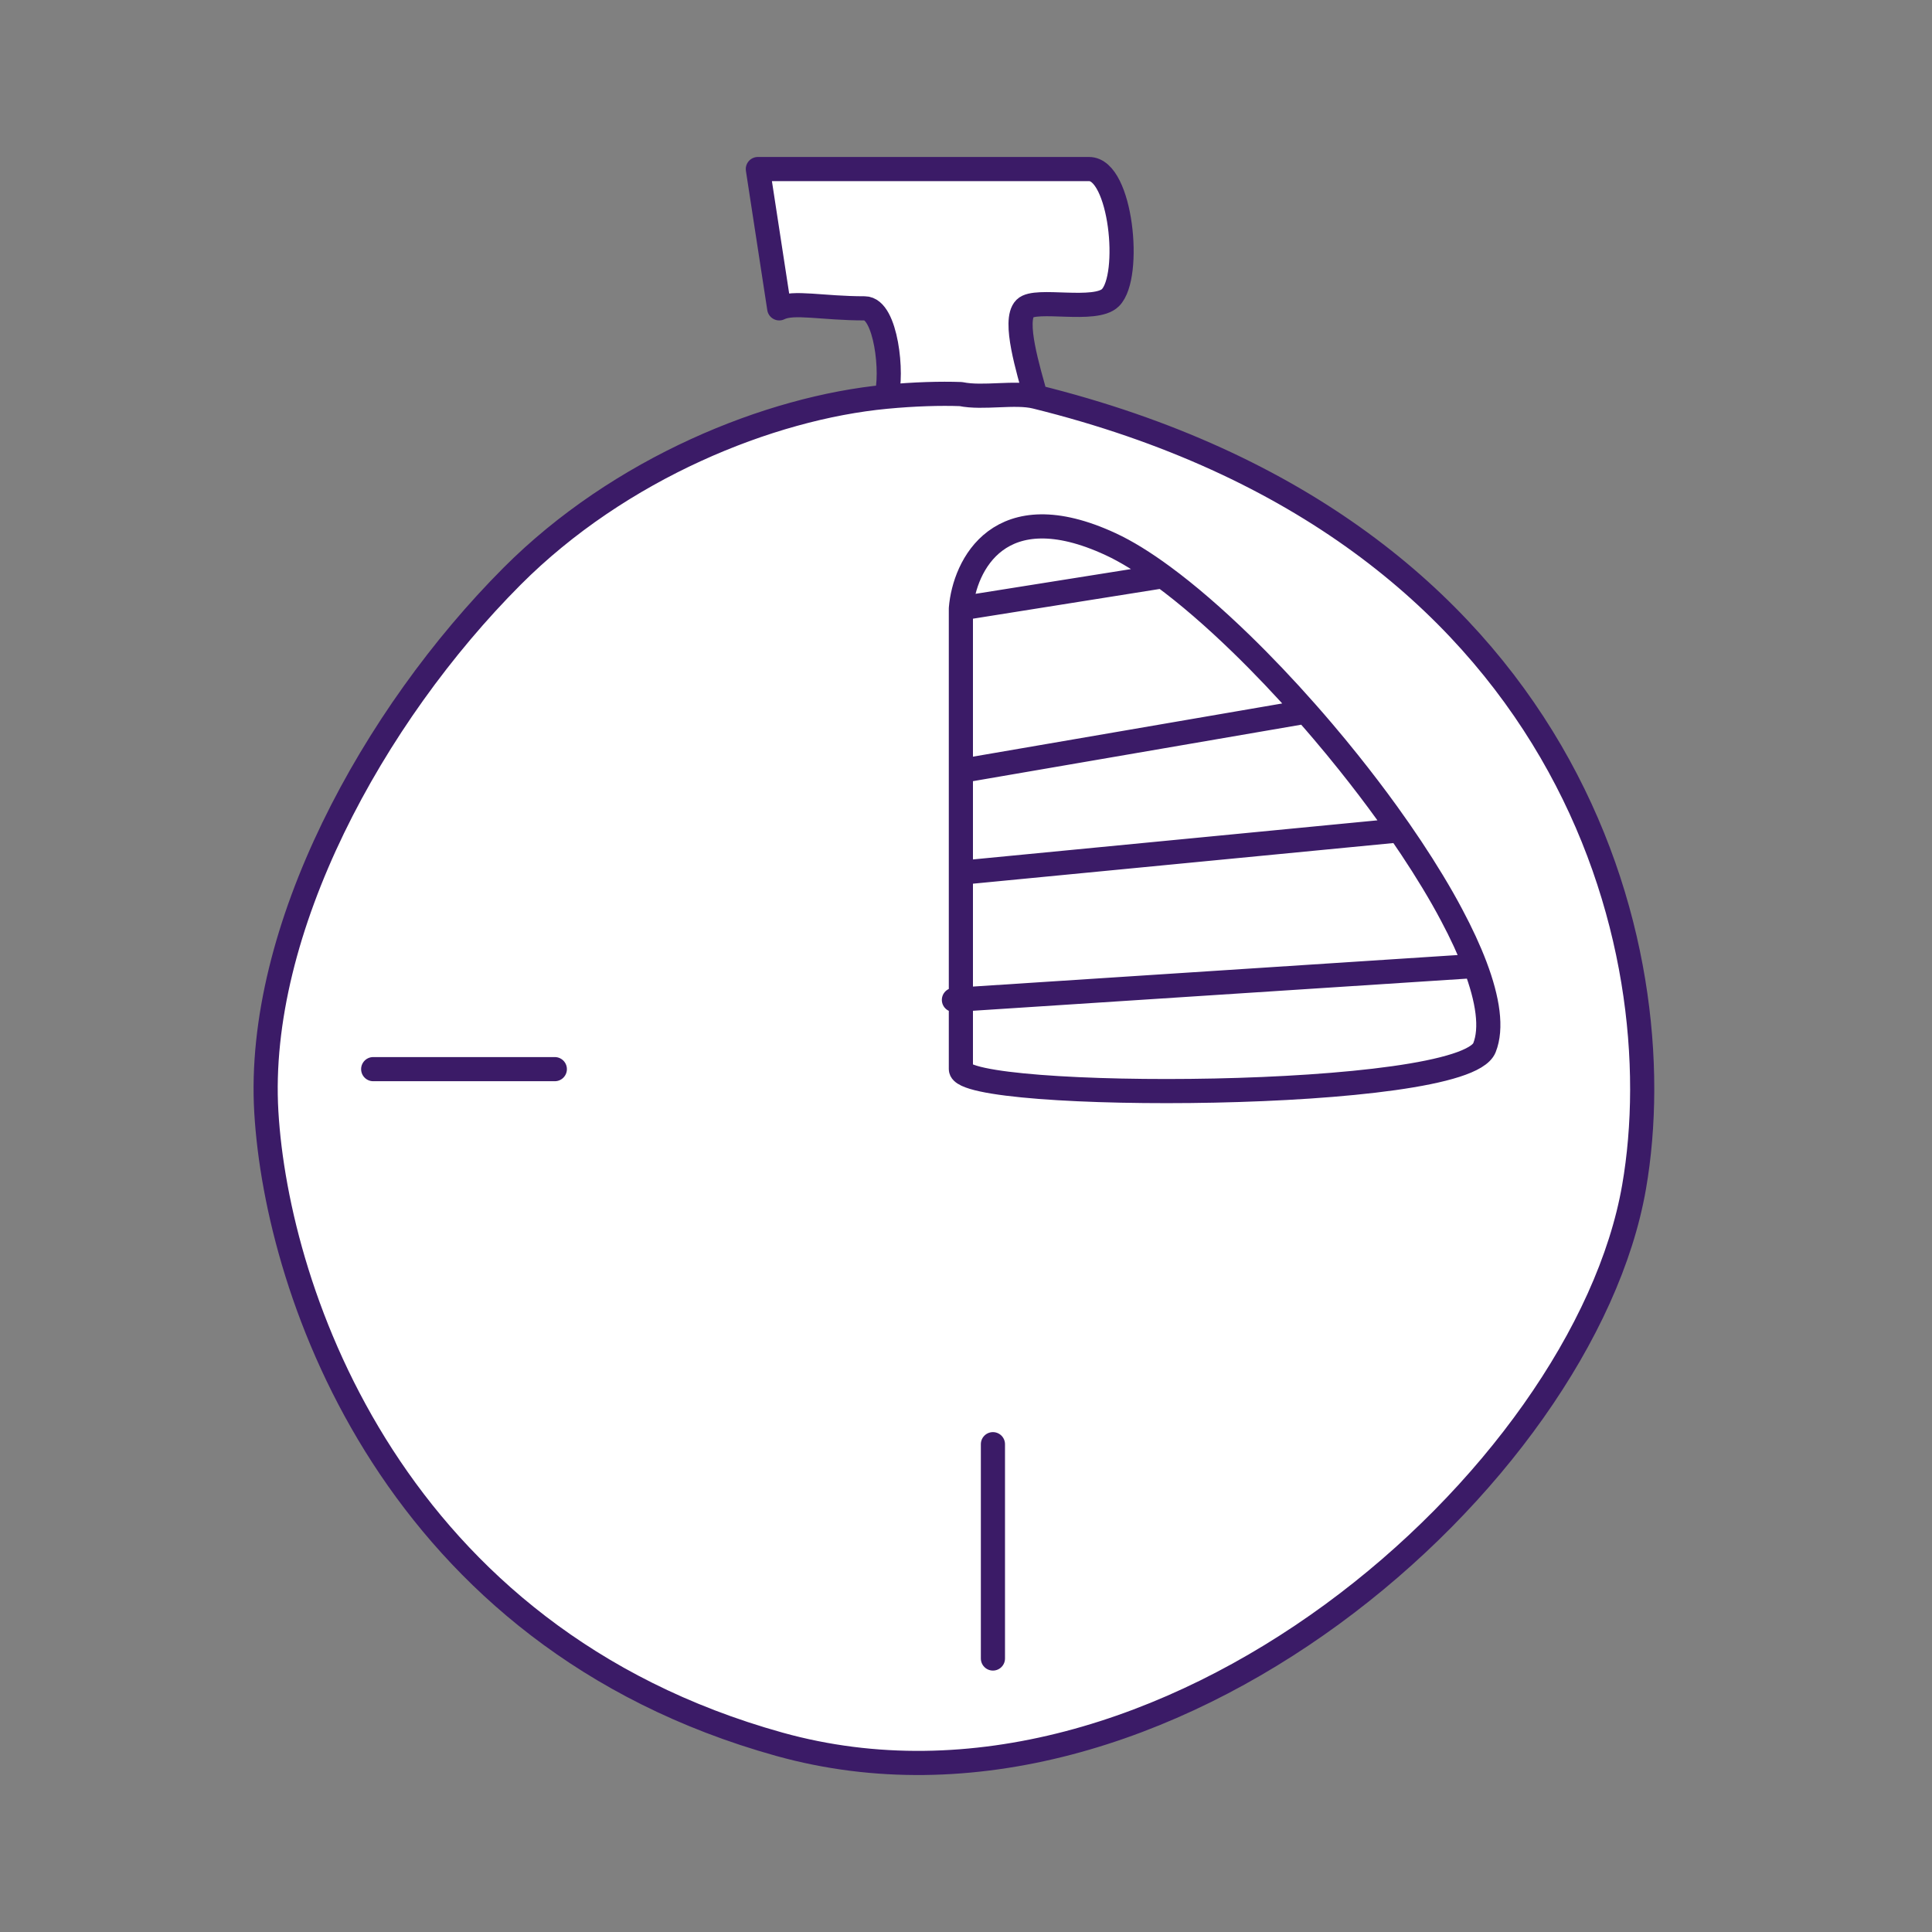 <svg width="80" height="80" viewBox="0 0 80 80" fill="none" xmlns="http://www.w3.org/2000/svg">
<rect x="0" y="0" width="80" height="80" fill="#808080" stroke="none"/>
<path d="M11.028 46.046C10.585 38.503 15.452 29.629 21.204 23.861C25.662 19.391 31.868 16.885 36.691 16.429C36.986 15.504 36.691 12.768 35.806 12.768C34.036 12.768 32.856 12.472 32.266 12.768L31.381 7H45.097C46.425 7 46.867 11.437 45.982 12.325C45.356 12.952 42.885 12.324 42.443 12.768C41.942 13.27 42.59 15.34 42.885 16.429C65.008 21.897 69.385 39.221 67.663 49.152C65.585 61.132 48.195 76.662 32.266 72.225C16.337 67.787 11.47 53.589 11.028 46.046Z" fill="white"/>
<path d="M15.453 44.271H22.974M41.115 59.801V68.675M39.788 25.192C39.935 23.417 41.381 20.4 45.982 22.53C46.641 22.834 47.373 23.289 48.151 23.861M39.788 25.192L48.151 23.861M39.788 25.192V29.468V31.925M36.691 16.429C37.881 16.316 38.941 16.288 39.788 16.318C40.702 16.508 42.029 16.217 42.885 16.429M36.691 16.429C31.868 16.885 25.662 19.391 21.204 23.861C15.452 29.629 10.585 38.503 11.028 46.046C11.47 53.589 16.337 67.787 32.266 72.225C48.195 76.662 65.585 61.132 67.663 49.152C69.385 39.221 65.008 21.897 42.885 16.429M36.691 16.429C36.986 15.504 36.691 12.768 35.806 12.768C34.036 12.768 32.856 12.472 32.266 12.768L31.381 7H45.097C46.425 7 46.867 11.437 45.982 12.325C45.356 12.952 42.885 12.324 42.443 12.768C41.942 13.27 42.59 15.34 42.885 16.429M48.151 23.861C49.176 24.614 50.281 25.572 51.401 26.66C52.292 27.525 53.193 28.474 54.071 29.468M39.788 31.925V34.383V36.138M39.788 31.925L54.071 29.468M39.5 41.404L61.084 40M61.084 40C60.834 39.341 60.506 38.633 60.112 37.894C59.99 37.663 59.861 37.428 59.726 37.191C59.209 36.285 58.606 35.339 57.943 34.383M61.084 40C61.614 41.4 61.788 42.581 61.468 43.384C60.583 45.602 39.788 45.602 39.788 44.271V42.106V37.894V36.138M57.943 34.383C57.781 34.149 57.615 33.915 57.446 33.681C56.938 32.977 56.4 32.271 55.843 31.575C55.5 31.146 55.149 30.72 54.793 30.301C54.554 30.02 54.314 29.742 54.071 29.468M57.943 34.383L39.788 36.138" stroke="#3B1B67" stroke-linecap="round" stroke-linejoin="round"/>
</svg>

